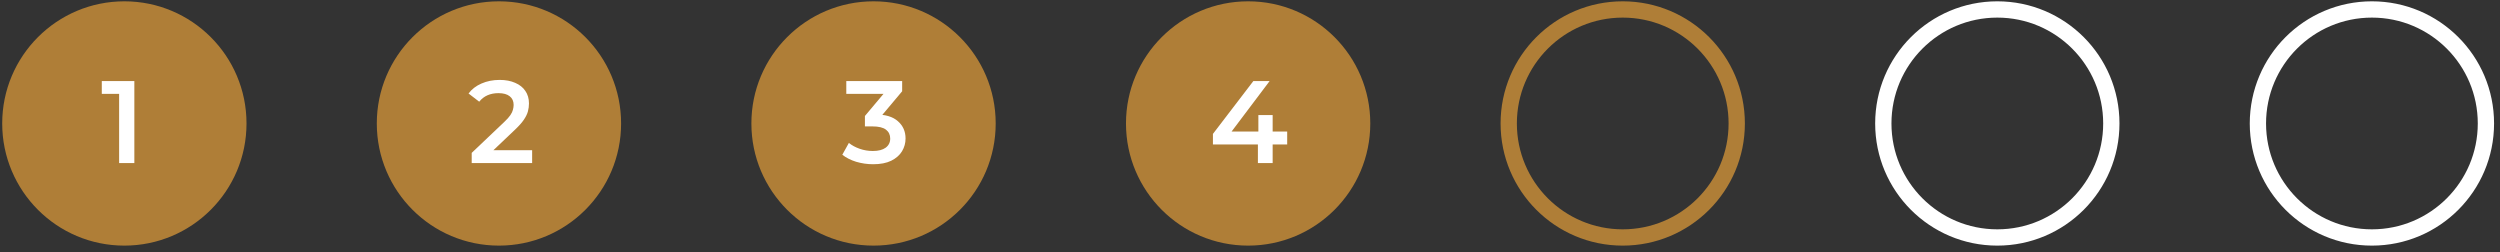 <?xml version="1.0" encoding="UTF-8"?>
<svg xmlns="http://www.w3.org/2000/svg" width="307" height="31" viewBox="0 0 307 31" fill="none">
  <rect x="0" y="0" width="307" height="31" fill="#333333" stroke="none"/>
  <circle cx="15.271" cy="15.162" r="15" fill="#AF7E37"></circle>
  <circle cx="61.271" cy="15.162" r="15" fill="#AF7E37"></circle>
  <circle cx="107.271" cy="15.162" r="15" fill="#AF7E37"></circle>
  <circle cx="153.271" cy="15.162" r="15" fill="#AF7E37"></circle>
  <circle cx="199.271" cy="15.162" r="14" stroke="#AF7E37" stroke-width="2"></circle>
  <circle cx="245.271" cy="15.162" r="14" stroke="white" stroke-width="2"></circle>
  <circle cx="291.271" cy="15.162" r="14" stroke="white" stroke-width="2"></circle>
  <path d="M14.628 20.024V10.676L15.448 11.524H12.5V9.957H16.498V20.024H14.628Z" fill="white"></path>
  <path d="M57.925 20.024V18.773L61.923 14.976C62.259 14.659 62.508 14.381 62.671 14.142C62.834 13.902 62.94 13.681 62.987 13.48C63.045 13.269 63.074 13.073 63.074 12.891C63.074 12.43 62.916 12.076 62.599 11.826C62.283 11.568 61.818 11.438 61.204 11.438C60.715 11.438 60.269 11.524 59.867 11.697C59.474 11.87 59.133 12.133 58.846 12.488L57.537 11.481C57.93 10.954 58.457 10.546 59.119 10.259C59.79 9.962 60.538 9.813 61.362 9.813C62.091 9.813 62.724 9.933 63.261 10.172C63.807 10.403 64.224 10.733 64.512 11.165C64.809 11.596 64.958 12.109 64.958 12.704C64.958 13.03 64.915 13.356 64.828 13.681C64.742 13.998 64.579 14.334 64.339 14.688C64.1 15.043 63.75 15.441 63.289 15.882L59.852 19.146L59.464 18.442H65.346V20.024H57.925Z" fill="white"></path>
  <path d="M107.219 20.168C106.509 20.168 105.814 20.067 105.133 19.866C104.462 19.655 103.896 19.367 103.436 19.003L104.242 17.55C104.606 17.847 105.047 18.087 105.565 18.269C106.082 18.451 106.624 18.542 107.19 18.542C107.861 18.542 108.383 18.408 108.757 18.14C109.131 17.862 109.318 17.488 109.318 17.018C109.318 16.558 109.146 16.194 108.8 15.925C108.455 15.657 107.899 15.522 107.132 15.522H106.212V14.242L109.088 10.82L109.333 11.524H103.925V9.957H110.785V11.208L107.909 14.631L106.931 14.055H107.492C108.729 14.055 109.654 14.334 110.267 14.89C110.891 15.436 111.202 16.141 111.202 17.004C111.202 17.569 111.058 18.092 110.771 18.571C110.483 19.05 110.042 19.439 109.448 19.736C108.863 20.024 108.12 20.168 107.219 20.168Z" fill="white"></path>
  <path d="M148.948 17.737V16.443L153.909 9.957H155.908L151.019 16.443L150.084 16.155H158.066V17.737H148.948ZM154.47 20.024V17.737L154.528 16.155V14.127H156.282V20.024H154.47Z" fill="white"></path>
</svg>
